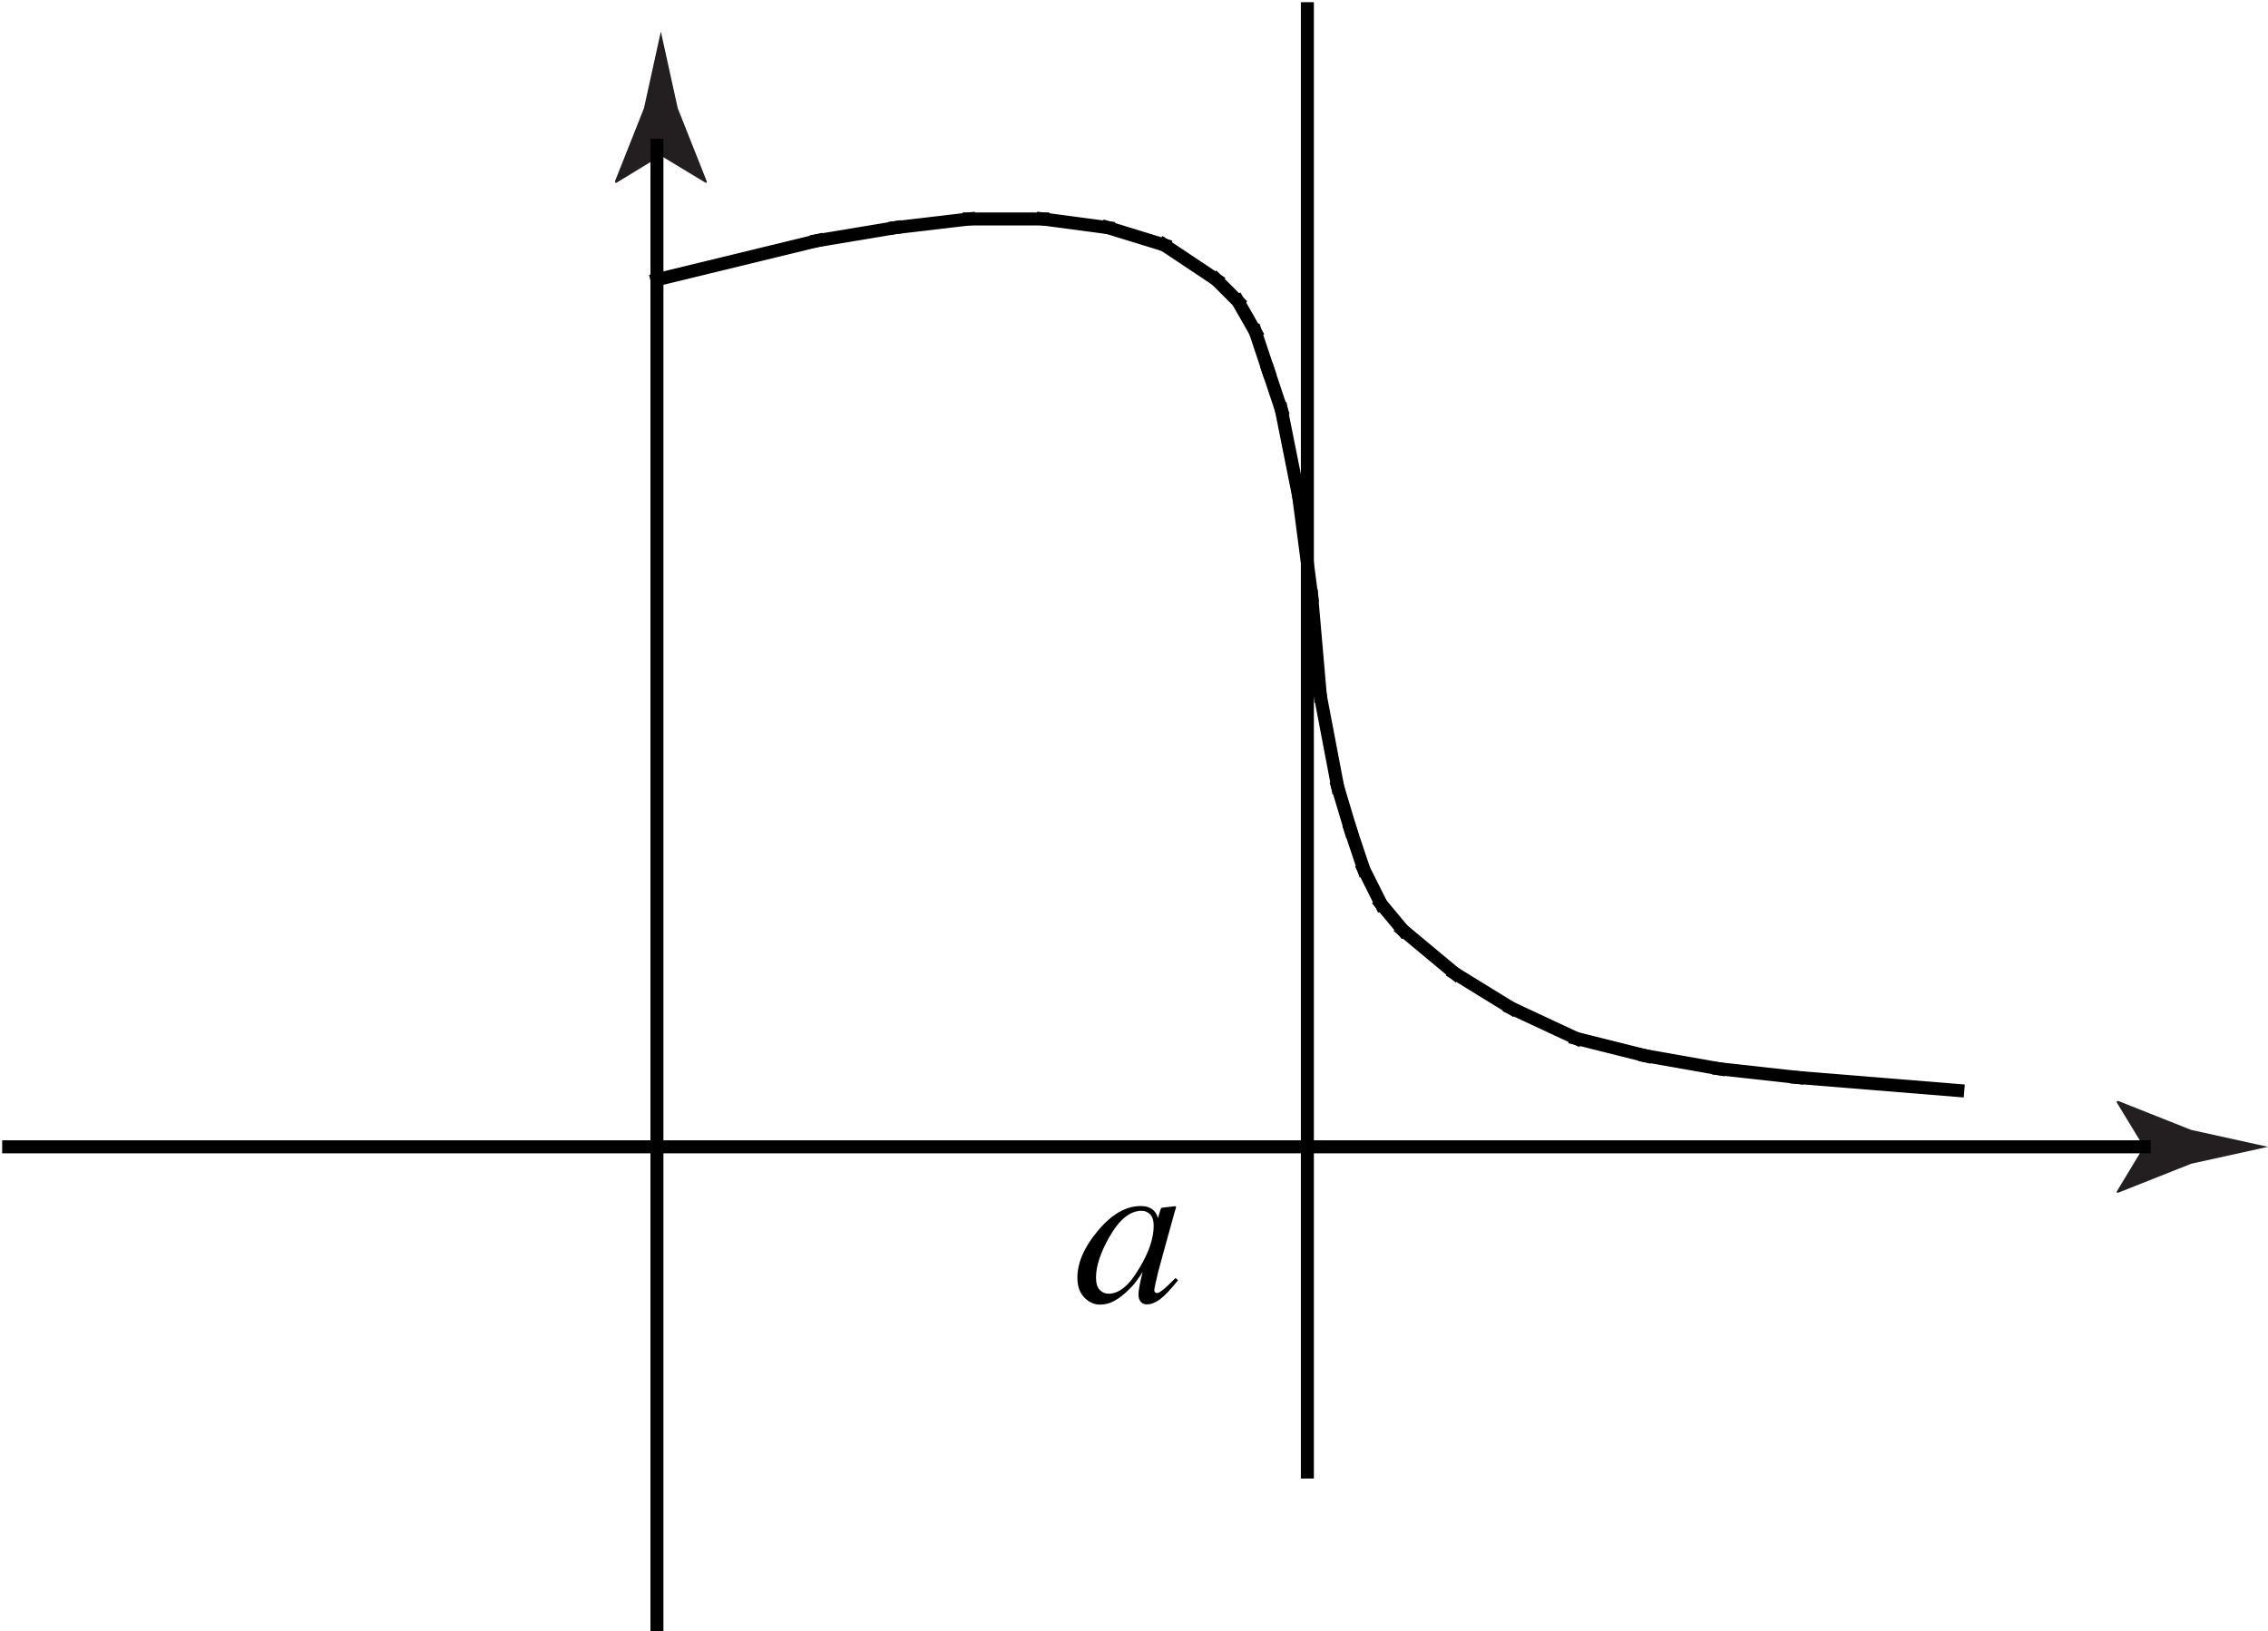 <?xml version="1.0" encoding="utf-8"?>
<!-- Generator: Adobe Illustrator 18.0.0, SVG Export Plug-In . SVG Version: 6.00 Build 0)  -->
<!DOCTYPE svg PUBLIC "-//W3C//DTD SVG 1.1//EN" "http://www.w3.org/Graphics/SVG/1.1/DTD/svg11.dtd">
<svg version="1.1" xmlns="http://www.w3.org/2000/svg" xmlns:xlink="http://www.w3.org/1999/xlink" x="0px" y="0px"
	 width="125.529px" height="90.281px" viewBox="0 0 125.529 90.281" enable-background="new 0 0 125.529 90.281"
	 xml:space="preserve">
<g id="template">
</g>
<g id="figure">
	<path fill="#231F20" d="M36.577,8.62l-2.488,1.515l-0.057-0.087l1.611-4.06c0.31-1.414,0.623-2.829,0.934-4.244
		c0.311,1.415,0.623,2.83,0.934,4.244l1.611,4.06l-0.039,0.087L36.577,8.62z"/>
	<path fill="#231F20" d="M118.652,63.48l-1.514-2.488l0.086-0.057l4.061,1.611c1.414,0.311,2.828,0.623,4.244,0.934
		c-1.416,0.311-2.83,0.623-4.244,0.934l-4.061,1.611l-0.086-0.039L118.652,63.48z"/>
	<g>
		<g>
			<defs>
				<line id="SVGID_1_" x1="668.918" y1="83.321" x2="668.918" y2="97.241"/>
			</defs>
			<clipPath id="SVGID_2_">
				<use xlink:href="#SVGID_1_"  overflow="visible"/>
			</clipPath>
		</g>
	</g>
	<g>
		<g>
			<defs>
				<rect id="SVGID_3_" x="0.12" y="0.12" width="129.12" height="93.12"/>
			</defs>
			<clipPath id="SVGID_4_">
				<use xlink:href="#SVGID_3_"  overflow="visible"/>
			</clipPath>
			
				<line clip-path="url(#SVGID_4_)" fill="none" stroke="#000000" stroke-width="0.72" stroke-linecap="square" stroke-miterlimit="10" x1="0.36" y1="63.48" x2="118.679" y2="63.48"/>
			
				<line clip-path="url(#SVGID_4_)" fill="none" stroke="#000000" stroke-width="0.72" stroke-linecap="square" stroke-miterlimit="10" x1="36.36" y1="90.36" x2="36.36" y2="8.04"/>
			
				<line clip-path="url(#SVGID_4_)" fill="none" stroke="#000000" stroke-width="0.72" stroke-linecap="square" stroke-miterlimit="10" x1="36.36" y1="15.48" x2="45.24" y2="13.32"/>
			
				<line clip-path="url(#SVGID_4_)" fill="none" stroke="#000000" stroke-width="0.72" stroke-linecap="square" stroke-miterlimit="10" x1="45.24" y1="13.32" x2="49.559" y2="12.6"/>
			
				<line clip-path="url(#SVGID_4_)" fill="none" stroke="#000000" stroke-width="0.72" stroke-linecap="square" stroke-miterlimit="10" x1="49.559" y1="12.6" x2="53.639" y2="12.12"/>
			
				<line clip-path="url(#SVGID_4_)" fill="none" stroke="#000000" stroke-width="0.72" stroke-linecap="square" stroke-miterlimit="10" x1="53.639" y1="12.12" x2="57.719" y2="12.12"/>
			
				<line clip-path="url(#SVGID_4_)" fill="none" stroke="#000000" stroke-width="0.72" stroke-linecap="square" stroke-miterlimit="10" x1="57.719" y1="12.12" x2="61.32" y2="12.6"/>
			
				<line clip-path="url(#SVGID_4_)" fill="none" stroke="#000000" stroke-width="0.72" stroke-linecap="square" stroke-miterlimit="10" x1="61.32" y1="12.6" x2="64.44" y2="13.56"/>
			
				<line clip-path="url(#SVGID_4_)" fill="none" stroke="#000000" stroke-width="0.72" stroke-linecap="square" stroke-miterlimit="10" x1="64.44" y1="13.56" x2="67.32" y2="15.48"/>
			
				<line clip-path="url(#SVGID_4_)" fill="none" stroke="#000000" stroke-width="0.72" stroke-linecap="square" stroke-miterlimit="10" x1="67.32" y1="15.48" x2="68.52" y2="16.68"/>
			
				<line clip-path="url(#SVGID_4_)" fill="none" stroke="#000000" stroke-width="0.72" stroke-linecap="square" stroke-miterlimit="10" x1="68.52" y1="16.68" x2="69.48" y2="18.36"/>
			
				<line clip-path="url(#SVGID_4_)" fill="none" stroke="#000000" stroke-width="0.72" stroke-linecap="square" stroke-miterlimit="10" x1="69.48" y1="18.36" x2="70.2" y2="20.52"/>
			
				<line clip-path="url(#SVGID_4_)" fill="none" stroke="#000000" stroke-width="0.72" stroke-linecap="square" stroke-miterlimit="10" x1="70.2" y1="20.52" x2="70.92" y2="22.68"/>
			
				<line clip-path="url(#SVGID_4_)" fill="none" stroke="#000000" stroke-width="0.72" stroke-linecap="square" stroke-miterlimit="10" x1="70.92" y1="22.68" x2="71.88" y2="27.48"/>
			
				<line clip-path="url(#SVGID_4_)" fill="none" stroke="#000000" stroke-width="0.72" stroke-linecap="square" stroke-miterlimit="10" x1="71.88" y1="27.48" x2="72.6" y2="33"/>
			
				<line clip-path="url(#SVGID_4_)" fill="none" stroke="#000000" stroke-width="0.72" stroke-linecap="square" stroke-miterlimit="10" x1="72.6" y1="33" x2="73.08" y2="38.52"/>
			
				<line clip-path="url(#SVGID_4_)" fill="none" stroke="#000000" stroke-width="0.72" stroke-linecap="square" stroke-miterlimit="10" x1="73.08" y1="38.52" x2="74.04" y2="43.559"/>
			
				<line clip-path="url(#SVGID_4_)" fill="none" stroke="#000000" stroke-width="0.72" stroke-linecap="square" stroke-miterlimit="10" x1="74.04" y1="43.559" x2="74.759" y2="45.96"/>
			
				<line clip-path="url(#SVGID_4_)" fill="none" stroke="#000000" stroke-width="0.72" stroke-linecap="square" stroke-miterlimit="10" x1="74.759" y1="45.96" x2="75.48" y2="48.12"/>
			
				<line clip-path="url(#SVGID_4_)" fill="none" stroke="#000000" stroke-width="0.72" stroke-linecap="square" stroke-miterlimit="10" x1="75.48" y1="48.12" x2="76.44" y2="50.04"/>
			
				<line clip-path="url(#SVGID_4_)" fill="none" stroke="#000000" stroke-width="0.72" stroke-linecap="square" stroke-miterlimit="10" x1="76.44" y1="50.04" x2="77.639" y2="51.48"/>
			
				<line clip-path="url(#SVGID_4_)" fill="none" stroke="#000000" stroke-width="0.72" stroke-linecap="square" stroke-miterlimit="10" x1="77.639" y1="51.48" x2="80.52" y2="53.879"/>
			
				<line clip-path="url(#SVGID_4_)" fill="none" stroke="#000000" stroke-width="0.72" stroke-linecap="square" stroke-miterlimit="10" x1="80.52" y1="53.879" x2="83.639" y2="55.799"/>
			
				<line clip-path="url(#SVGID_4_)" fill="none" stroke="#000000" stroke-width="0.72" stroke-linecap="square" stroke-miterlimit="10" x1="83.639" y1="55.799" x2="87.24" y2="57.48"/>
			
				<line clip-path="url(#SVGID_4_)" fill="none" stroke="#000000" stroke-width="0.72" stroke-linecap="square" stroke-miterlimit="10" x1="87.24" y1="57.48" x2="91.08" y2="58.44"/>
			
				<line clip-path="url(#SVGID_4_)" fill="none" stroke="#000000" stroke-width="0.72" stroke-linecap="square" stroke-miterlimit="10" x1="91.08" y1="58.44" x2="95.16" y2="59.16"/>
			
				<line clip-path="url(#SVGID_4_)" fill="none" stroke="#000000" stroke-width="0.72" stroke-linecap="square" stroke-miterlimit="10" x1="95.16" y1="59.16" x2="99.48" y2="59.639"/>
			
				<line clip-path="url(#SVGID_4_)" fill="none" stroke="#000000" stroke-width="0.72" stroke-linecap="square" stroke-miterlimit="10" x1="99.48" y1="59.639" x2="108.36" y2="60.36"/>
			
				<line clip-path="url(#SVGID_4_)" fill="none" stroke="#000000" stroke-width="0.72" stroke-linecap="square" stroke-miterlimit="10" x1="72.36" y1="0.36" x2="72.36" y2="81.48"/>
		</g>
	</g>
	<g>
		<path d="M63.849,66.998c0.091,0.086,0.162,0.199,0.213,0.34l0.03,0.083l0.131-0.442c0.016-0.05,0.03-0.084,0.042-0.102
			c0.012-0.018,0.04-0.028,0.084-0.032l0.675-0.075c0.036,0,0.057,0.007,0.063,0.021s0.005,0.038-0.003,0.073
			c-0.017,0.051-0.029,0.091-0.038,0.12c-0.008,0.029-0.021,0.071-0.038,0.126l-0.58,2.097c-0.126,0.457-0.233,0.852-0.322,1.183
			c-0.145,0.6-0.217,0.942-0.217,1.028c0,0.054,0.015,0.094,0.044,0.119s0.065,0.038,0.108,0.038c0.035,0,0.074-0.012,0.117-0.035
			s0.096-0.059,0.157-0.105l0.105-0.082c0.033-0.027,0.07-0.06,0.111-0.097s0.09-0.083,0.148-0.138l0.383-0.375l0.141,0.123
			c-0.417,0.52-0.752,0.872-1.005,1.058c-0.253,0.186-0.494,0.278-0.722,0.278c-0.148,0-0.263-0.051-0.343-0.152
			c-0.08-0.101-0.12-0.228-0.12-0.38c0-0.14,0.026-0.342,0.079-0.604c0.053-0.264,0.104-0.484,0.155-0.664
			c-0.07,0.118-0.188,0.289-0.354,0.514c-0.166,0.225-0.37,0.442-0.611,0.653c-0.285,0.255-0.558,0.435-0.819,0.54
			c-0.203,0.07-0.398,0.105-0.585,0.105c-0.316,0-0.603-0.13-0.86-0.39c-0.257-0.261-0.386-0.629-0.386-1.106
			c0-0.821,0.371-1.677,1.114-2.568c0.766-0.927,1.56-1.391,2.381-1.391C63.438,66.757,63.679,66.837,63.849,66.998z M63.659,67.22
			c-0.13-0.133-0.288-0.199-0.474-0.199c-0.644,0-1.242,0.489-1.794,1.467c-0.486,0.86-0.729,1.602-0.729,2.224
			c0,0.312,0.067,0.541,0.202,0.684s0.301,0.214,0.5,0.214c0.588,0,1.156-0.476,1.701-1.426c0.526-0.864,0.789-1.645,0.789-2.341
			C63.854,67.561,63.789,67.353,63.659,67.22z"/>
	</g>
</g>
</svg>
